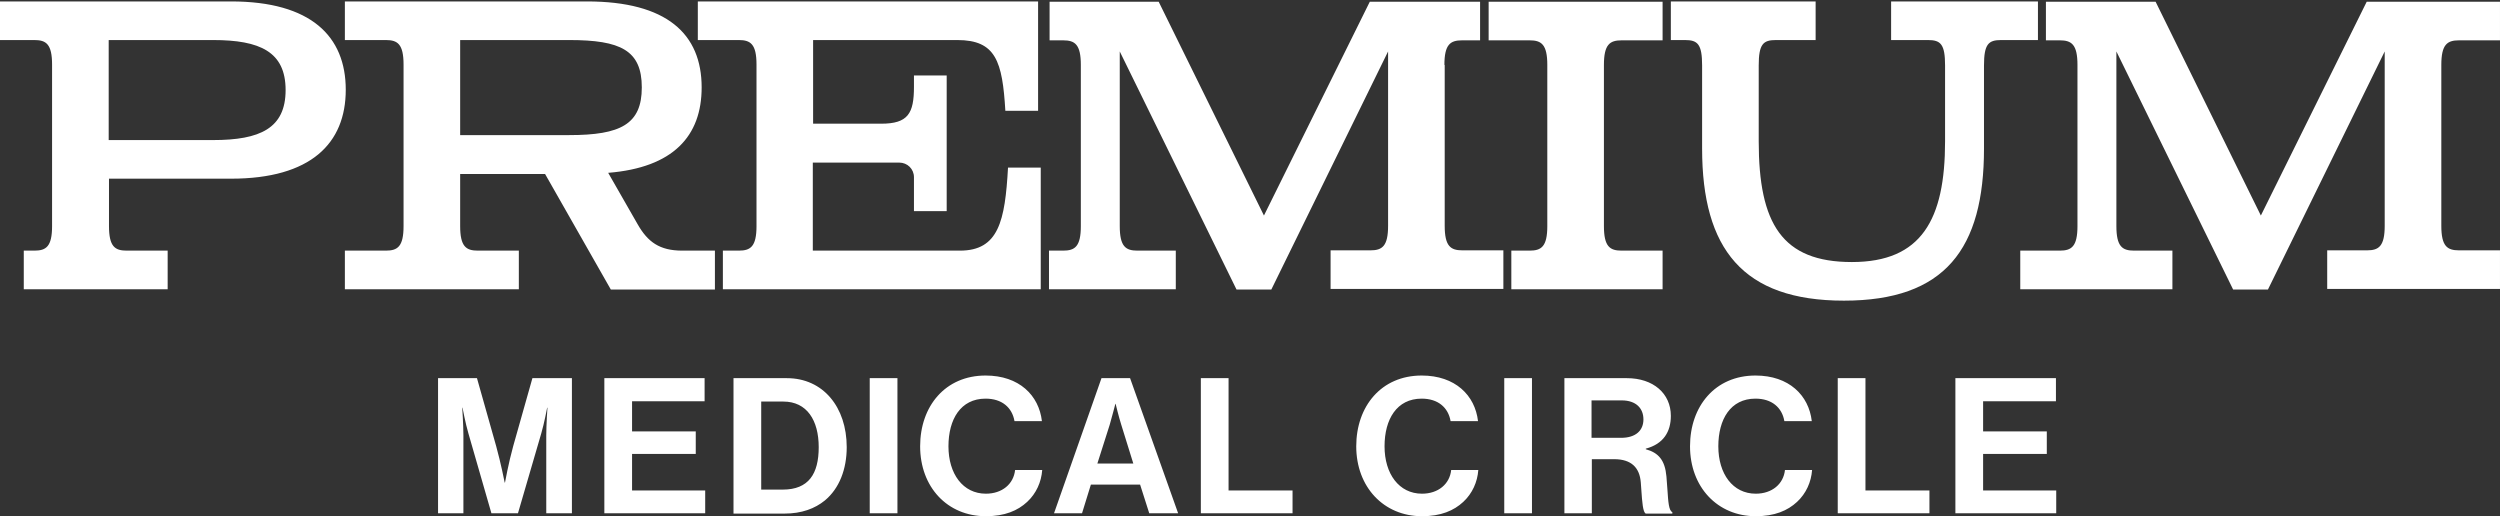 <svg width="218" height="45" viewBox="0 0 218 45" fill="none" xmlns="http://www.w3.org/2000/svg">
<rect x="0" y="0" width="218" height="45" fill="#333333" stroke="none"/>
<g id="PMC Logos neu" clip-path="url(#clip0_3412_16936)">
<path id="Union" fill-rule="evenodd" clip-rule="evenodd" d="M214.426 3.517C213.397 3.517 212.883 3.874 212.883 5.66V19.688C212.883 21.473 213.397 21.83 214.426 21.83H217.999V25.197H202.932V21.83H206.404C207.432 21.83 207.946 21.473 207.946 19.688V4.486L197.764 25.248H194.73L184.549 4.486V19.713C184.549 21.498 185.063 21.855 186.091 21.855H189.434V25.222H176.167V21.855H179.612C180.64 21.855 181.155 21.498 181.155 19.713V5.66C181.155 3.874 180.64 3.517 179.612 3.517H178.404V0.15H187.968L197.147 18.795L206.378 0.15H217.999V3.517H214.426ZM177.709 0.125V3.492H174.495C173.39 3.492 173.004 3.849 173.004 5.711V12.954C173.004 21.702 169.61 26.217 160.791 26.217C151.972 26.217 148.424 21.702 148.424 12.954V5.711C148.424 3.849 148.038 3.492 146.932 3.492H145.698V0.125H158.323V3.492H154.852C153.746 3.492 153.36 3.849 153.36 5.711V12.316C153.36 19.509 155.392 22.85 161.485 22.85C167.553 22.85 169.61 19.152 169.61 12.316V5.711C169.61 3.849 169.224 3.492 168.119 3.492H164.905V0.125H177.709ZM141.404 3.517C140.376 3.517 139.862 3.874 139.862 5.66V19.713C139.862 21.498 140.376 21.855 141.404 21.855H144.978V25.222H131.788V21.855H133.382C134.411 21.855 134.925 21.498 134.925 19.713V5.66C134.925 3.874 134.411 3.517 133.382 3.517H129.809V0.15H144.978V3.517H141.404ZM127.495 3.517C126.466 3.517 125.952 3.874 125.952 5.66H125.978V19.688C125.978 21.473 126.492 21.83 127.52 21.83H131.094V25.197H116.027V21.83H119.498C120.527 21.83 121.041 21.473 121.041 19.688V4.486L110.859 25.248H107.825L97.643 4.486V19.713C97.643 21.498 98.157 21.855 99.186 21.855H102.529V25.222H91.472V21.855H92.707C93.735 21.855 94.249 21.498 94.249 19.713V5.66C94.249 3.874 93.735 3.517 92.707 3.517H91.524V0.15H101.037L110.216 18.795L119.447 0.15H129.063V3.517H127.495ZM70.903 3.492V10.786H76.843C79.182 10.786 79.697 9.893 79.697 7.573V6.578H82.551V18.412H79.697V15.454C79.697 14.739 79.131 14.178 78.411 14.178H70.877V21.855H83.708C87.076 21.855 87.641 19.279 87.899 14.612H90.753V25.222H63.035V21.855H64.424C65.452 21.855 65.967 21.498 65.967 19.713V5.634C65.967 3.849 65.452 3.492 64.424 3.492H60.85V0.125H90.521V9.664H87.667C87.41 5.354 86.844 3.492 83.476 3.492H70.903ZM40.126 3.492V11.781H49.64C54.114 11.781 55.965 10.837 55.965 7.624C55.965 4.384 54.114 3.492 49.64 3.492H40.126ZM59.487 21.855H62.341V25.248H53.265L47.531 15.173H40.126V19.713C40.126 21.498 40.641 21.855 41.669 21.855H45.243V25.222H30.073V21.855H33.647C34.675 21.855 35.19 21.498 35.19 19.713V5.634C35.19 3.849 34.675 3.492 33.647 3.492H30.073V0.125H51.182C58.15 0.125 61.184 2.956 61.184 7.624C61.184 11.857 58.716 14.612 53.034 15.071L55.605 19.56C56.479 21.09 57.507 21.855 59.487 21.855ZM18.58 12.214C22.668 12.214 24.905 11.194 24.905 7.853C24.905 4.512 22.668 3.492 18.58 3.492H9.478V12.214H18.58ZM-0.189 3.492V0.125H20.148C27.116 0.125 30.15 3.16 30.15 7.828C30.15 12.495 27.116 15.581 20.148 15.581H9.504V19.713C9.504 21.498 10.018 21.855 11.046 21.855H14.62V25.222H2.073V21.855H2.999C4.027 21.855 4.541 21.498 4.541 19.713V5.634C4.541 3.849 4.027 3.492 2.999 3.492H-0.189ZM41.592 32.976H38.198V44.759H40.409V38C40.409 37.031 40.306 35.552 40.306 35.552H40.332C40.332 35.552 40.589 36.929 40.846 37.796L42.852 44.759H45.166L47.197 37.796C47.454 36.929 47.711 35.552 47.711 35.552H47.737C47.737 35.552 47.634 37.056 47.634 38V44.759H49.871V32.976H46.426L44.754 38.893C44.343 40.372 44.035 42.081 44.035 42.081H44.009C44.009 42.081 43.675 40.372 43.263 38.893L41.592 32.976ZM52.699 32.976H61.441V34.991H55.116V37.618H60.67V39.581H55.116V42.77H61.493V44.759H52.699V32.976ZM68.615 32.976H63.987H63.961V44.785H68.409C69.9 44.785 71.058 44.351 71.932 43.637C73.192 42.591 73.834 40.908 73.834 38.995C73.834 35.501 71.777 32.976 68.615 32.976ZM71.392 38.995C71.392 41.316 70.517 42.693 68.255 42.693H66.378V35.016H68.306C70.363 35.016 71.392 36.648 71.392 38.995ZM75.84 32.976H78.257V44.759H75.84V32.976ZM85.944 32.746C82.422 32.746 80.236 35.424 80.236 38.918C80.236 42.464 82.602 45.014 85.97 45.014C87.616 45.014 88.747 44.53 89.57 43.764C90.367 43.025 90.804 42.03 90.881 40.984H88.516C88.387 42.209 87.384 43.05 85.97 43.05C83.965 43.05 82.705 41.316 82.705 38.918C82.705 36.572 83.759 34.761 85.944 34.761C87.359 34.761 88.258 35.526 88.464 36.725H90.855C90.598 34.48 88.876 32.746 85.944 32.746ZM96.049 32.976H98.543L102.734 44.759H100.215L99.418 42.26H95.124L94.352 44.759H91.91L96.049 32.976ZM95.689 40.423H98.826L97.772 37.031C97.566 36.393 97.284 35.22 97.284 35.22H97.258C97.258 35.22 96.949 36.419 96.769 37.031L95.689 40.423ZM107.131 32.976H104.714V44.759H112.71V42.77H107.131V32.976ZM118.264 38.918C118.264 35.424 120.45 32.746 123.972 32.746C126.903 32.746 128.626 34.48 128.883 36.725H126.492C126.286 35.526 125.386 34.761 123.972 34.761C121.787 34.761 120.732 36.572 120.732 38.918C120.732 41.316 121.992 43.05 123.998 43.05C125.412 43.05 126.415 42.209 126.543 40.984H128.909C128.832 42.03 128.395 43.025 127.598 43.764C126.775 44.53 125.643 45.014 123.998 45.014C120.655 45.014 118.264 42.464 118.264 38.918ZM133.588 32.976H131.171V44.759H133.588V32.976ZM136.416 32.976H141.867C144.156 32.976 145.698 34.302 145.698 36.266C145.698 37.643 145.056 38.714 143.513 39.122V39.173C144.618 39.48 145.184 40.117 145.313 41.545C145.352 41.964 145.378 42.358 145.401 42.717V42.717C145.471 43.777 145.519 44.524 145.827 44.657V44.785H143.513C143.26 44.68 143.197 43.771 143.126 42.744C143.11 42.518 143.094 42.286 143.076 42.056C142.973 40.78 142.253 40.041 140.762 40.041H138.808V44.759H136.416V32.976ZM138.808 38.179H141.353C142.664 38.179 143.307 37.516 143.307 36.572C143.307 35.628 142.69 34.914 141.405 34.914H138.782V38.179H138.808ZM153.078 32.746C149.555 32.746 147.37 35.424 147.37 38.918C147.37 42.464 149.761 45.014 153.103 45.014C154.749 45.014 155.88 44.53 156.703 43.764C157.5 43.025 157.937 42.03 158.014 40.984H155.649C155.52 42.209 154.517 43.05 153.103 43.05C151.098 43.05 149.838 41.316 149.838 38.918C149.838 36.572 150.892 34.761 153.078 34.761C154.492 34.761 155.392 35.526 155.597 36.725H157.988C157.731 34.48 156.009 32.746 153.078 32.746ZM160.251 32.976H162.668V42.77H168.247V44.759H160.251V32.976ZM179.278 32.976H170.536H170.51V44.759H179.303V42.77H172.927V39.581H178.481V37.618H172.927V34.991H179.278V32.976Z" fill="white"/>
</g>
<defs>
<clipPath id="clip0_3412_16936">
<rect width="218" height="45" fill="white"/>
</clipPath>
</defs>
</svg>
